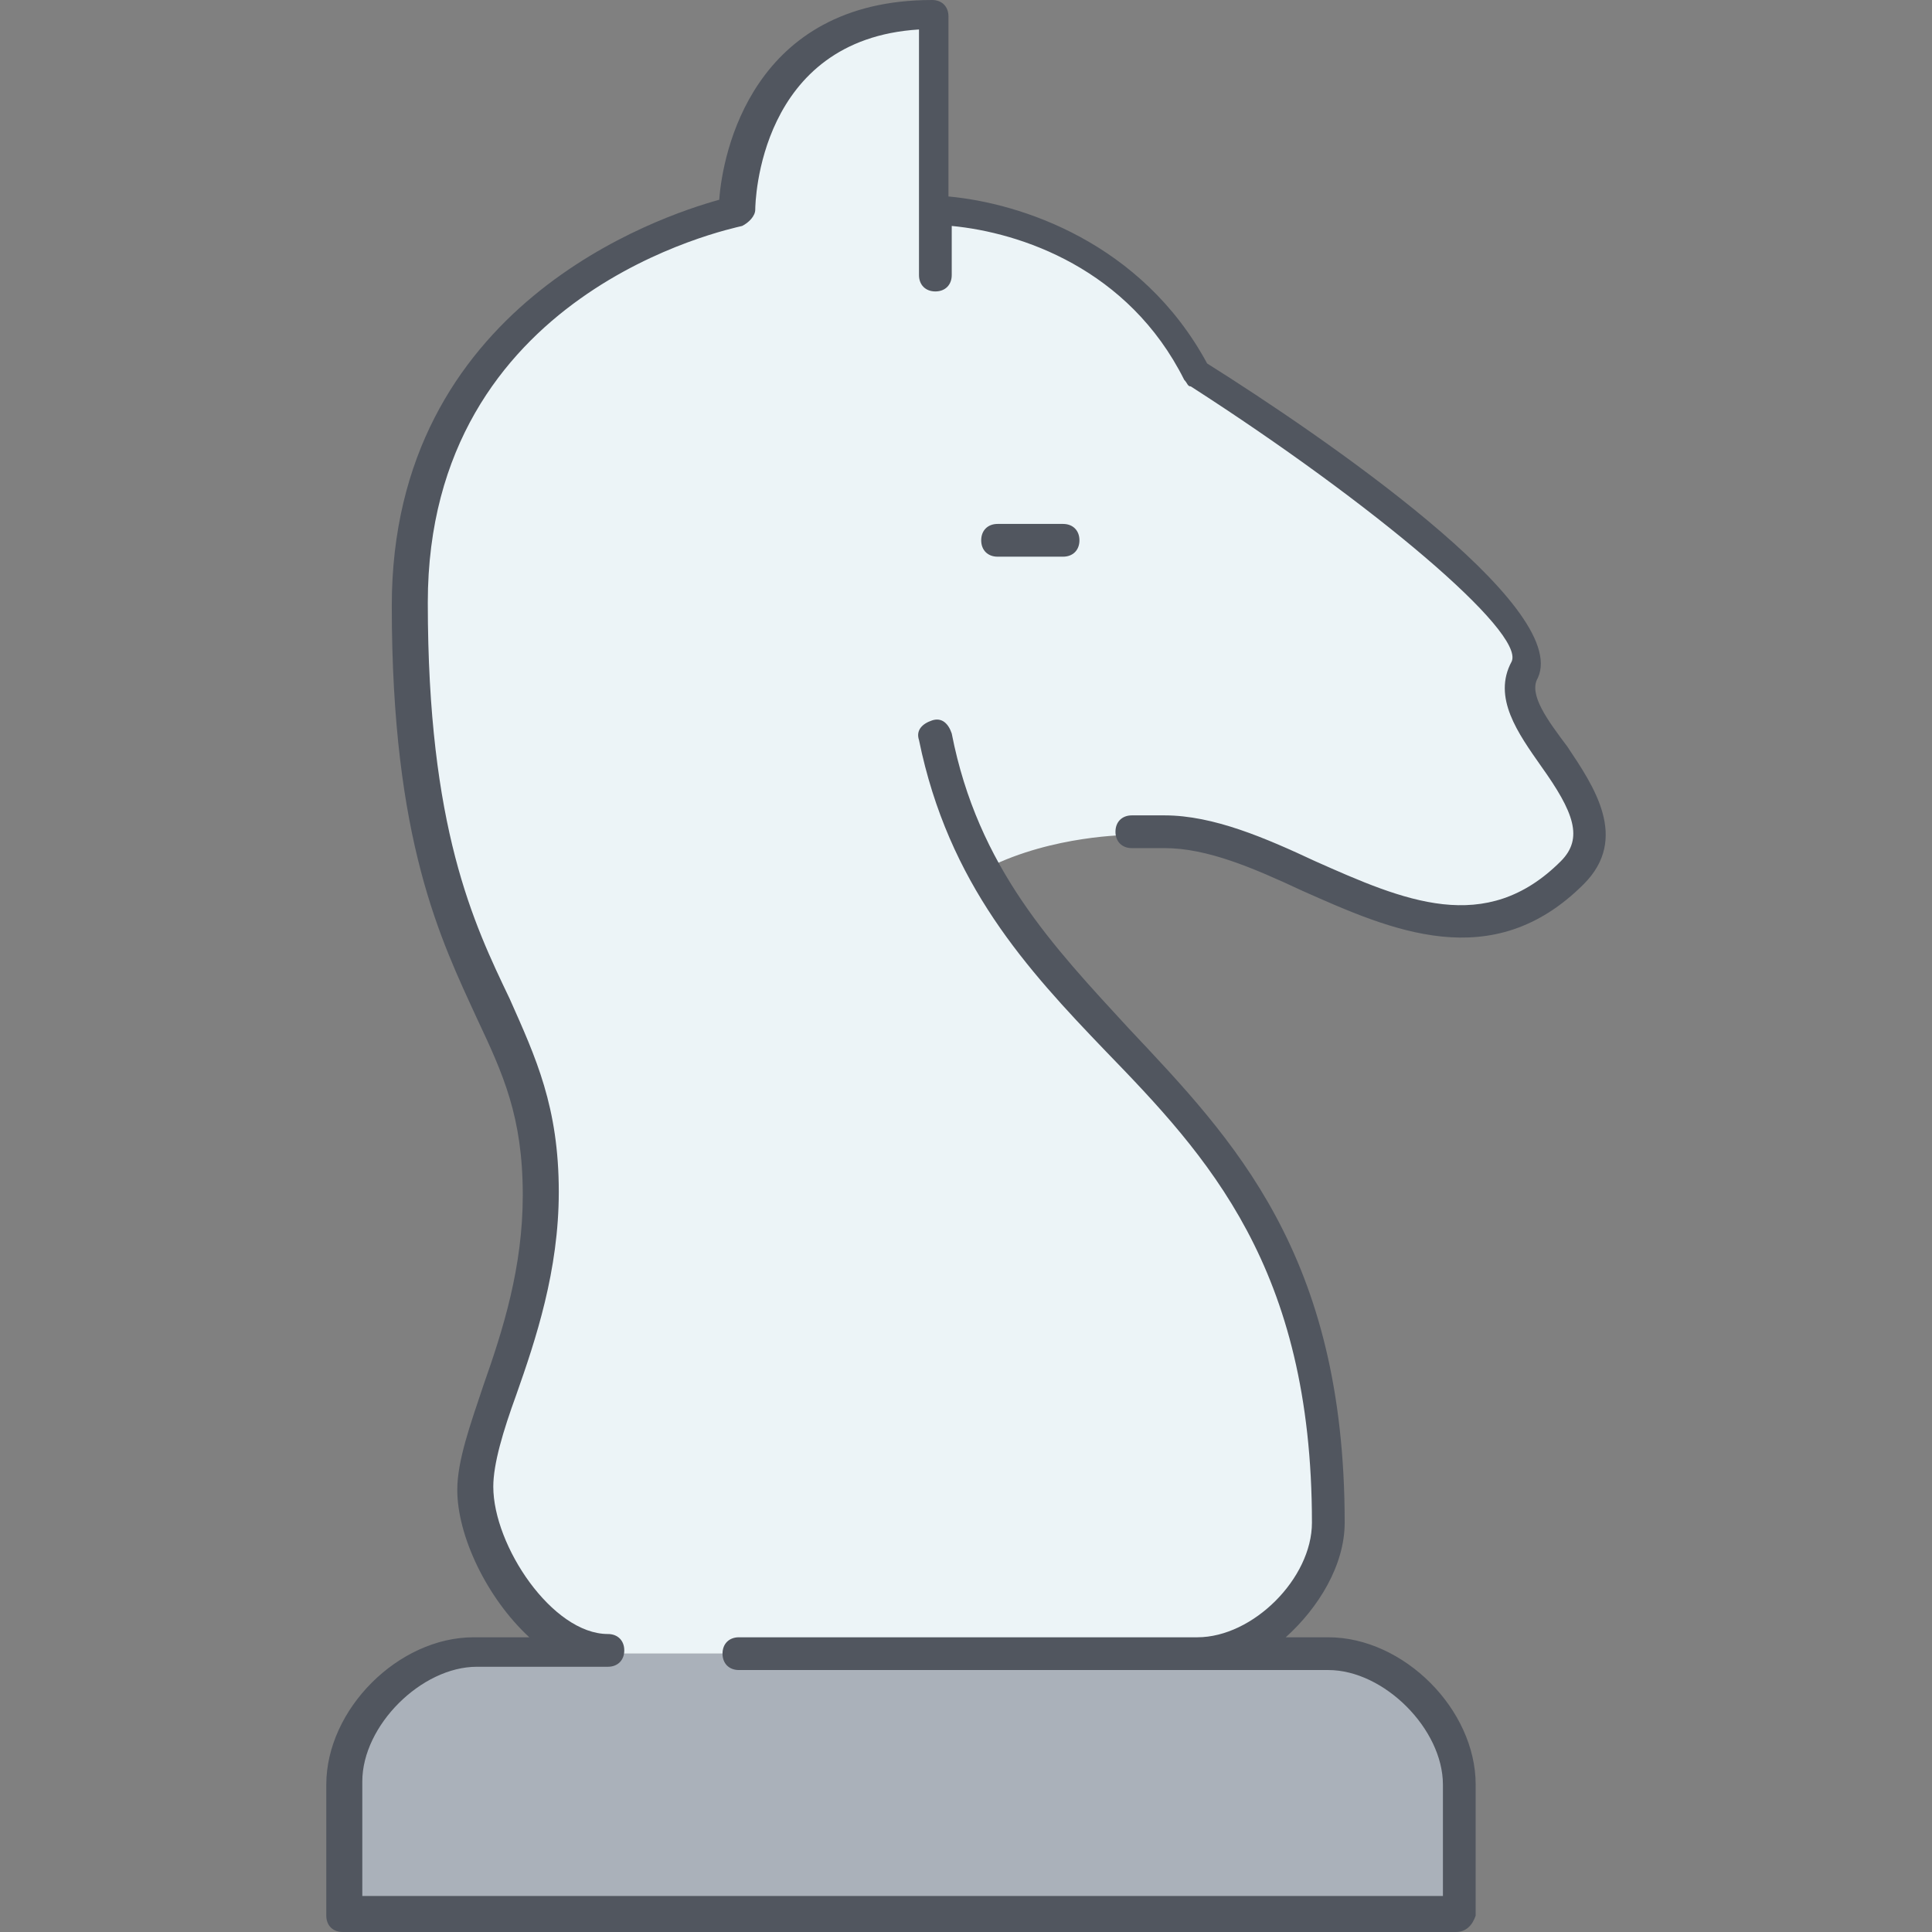<?xml version="1.0" encoding="iso-8859-1"?>
<!-- Uploaded to: SVG Repo, www.svgrepo.com, Generator: SVG Repo Mixer Tools -->
<svg height="800px" width="800px" version="1.1" id="Layer_1" xmlns="http://www.w3.org/2000/svg" xmlns:xlink="http://www.w3.org/1999/xlink" 
	 viewBox="0 0 503.467 503.467" xml:space="preserve">
<rect x="0" y="0" width="503.467" height="503.467" fill="#808080" stroke="none"/>
<g transform="translate(11 1)">
	<path style="fill:#ECF4F7;" d="M283.096,216.6c0,0-19.627,0-36.693,8.533l-1.707,0.853c29.013,52.907,89.6,69.12,89.6,169.813
		c0,17.067-17.067,34.133-34.133,34.133h-153.6c-17.067,0-34.133-25.6-34.133-42.667c0-17.067,17.067-42.667,17.067-76.8
		c0-51.2-34.133-51.2-34.133-153.6c0-85.333,85.333-102.4,85.333-102.4s0-51.2,51.2-51.2v51.2c17.067,0,51.2,8.533,68.267,42.667
		c0,0,93.867,59.733,85.333,76.8c-7.68,15.36,29.867,35.84,12.8,52.907c-34.133,34.133-72.533-10.24-106.667-10.24H283.096z"/>
	<path style="fill:#AAB1BA;" d="M368.429,464.067V498.2H78.296v-34.133c0-17.067,17.067-34.133,34.133-34.133h34.133h153.6h34.133
		C351.362,429.933,368.429,447,368.429,464.067"/>
</g>
<path style="fill:#51565F;" d="M379.429,503.467H89.296c-2.56,0-4.267-1.707-4.267-4.267v-34.133c0-19.627,18.773-38.4,38.4-38.4
	h14.507c-11.093-10.24-18.773-26.453-18.773-38.4c0-7.68,3.413-17.067,6.827-27.307c5.12-14.507,10.24-30.72,10.24-49.493
	c0-20.48-5.12-31.573-11.947-46.08c-9.387-20.48-22.187-46.08-22.187-107.52c0-78.507,69.973-101.547,85.333-105.813
	C188.282,40.107,195.962,0,242.896,0c2.56,0,4.267,1.707,4.267,4.267V51.2c18.773,1.707,50.347,11.947,67.413,43.52
	c29.867,18.773,94.72,63.147,86.187,81.92c-2.56,4.267,2.56,11.093,7.68,17.92c6.827,10.24,16.213,23.893,4.267,35.84
	c-23.893,23.893-50.347,11.947-73.387,1.707c-12.8-5.973-24.747-11.093-35.84-11.093h-8.533c-2.56,0-4.267-1.707-4.267-4.267
	s1.707-4.267,4.267-4.267h8.533c12.8,0,26.453,5.973,39.253,11.947c23.04,10.24,44.373,19.627,64,0
	c5.973-5.973,3.413-12.8-5.12-24.747c-5.973-8.533-12.8-17.92-7.68-27.307c3.413-7.68-35.84-40.96-83.627-71.68
	c-0.853,0-0.853-0.853-1.707-1.707c-14.507-29.013-42.667-38.4-60.587-40.107v12.8c0,2.56-1.707,4.267-4.267,4.267
	c-2.56,0-4.267-1.707-4.267-4.267v-64c-41.813,2.56-42.667,45.227-42.667,46.933s-1.707,3.413-3.413,4.267
	c-3.413,0.853-81.92,17.067-81.92,98.133c0,58.88,11.947,83.627,21.333,103.253c6.827,15.36,12.8,28.16,12.8,50.347
	c0,20.48-5.973,38.4-11.093,52.907c-3.413,9.387-5.973,17.92-5.973,23.893c0,15.36,15.36,38.4,29.867,38.4
	c2.56,0,4.267,1.707,4.267,4.267s-1.707,4.267-4.267,4.267h-34.133c-14.507,0-29.867,15.36-29.867,29.867v29.867h281.6v-29.014
	c0-14.507-15.36-29.867-29.867-29.867h-153.6c-2.56,0-4.267-1.707-4.267-4.267c0-2.56,1.707-4.267,4.267-4.267h119.467
	c14.507,0,29.867-15.36,29.867-29.867c0-66.56-27.307-95.573-53.76-122.88c-20.48-21.333-40.96-43.52-48.64-81.067
	c-0.853-2.56,0.853-4.267,3.413-5.12c2.56-0.853,4.267,0.853,5.12,3.413c6.827,34.987,26.453,55.467,46.08,76.8
	c27.307,29.013,56.32,58.88,56.32,128.853c0,11.093-6.827,22.187-15.36,29.867h11.093c19.627,0,38.4,18.773,38.4,38.4V499.2
	C383.696,501.76,381.989,503.467,379.429,503.467z M277.029,145.067h-17.067c-2.56,0-4.267-1.707-4.267-4.267
	c0-2.56,1.707-4.267,4.267-4.267h17.067c2.56,0,4.267,1.707,4.267,4.267C281.296,143.36,279.589,145.067,277.029,145.067z"/>
</svg>